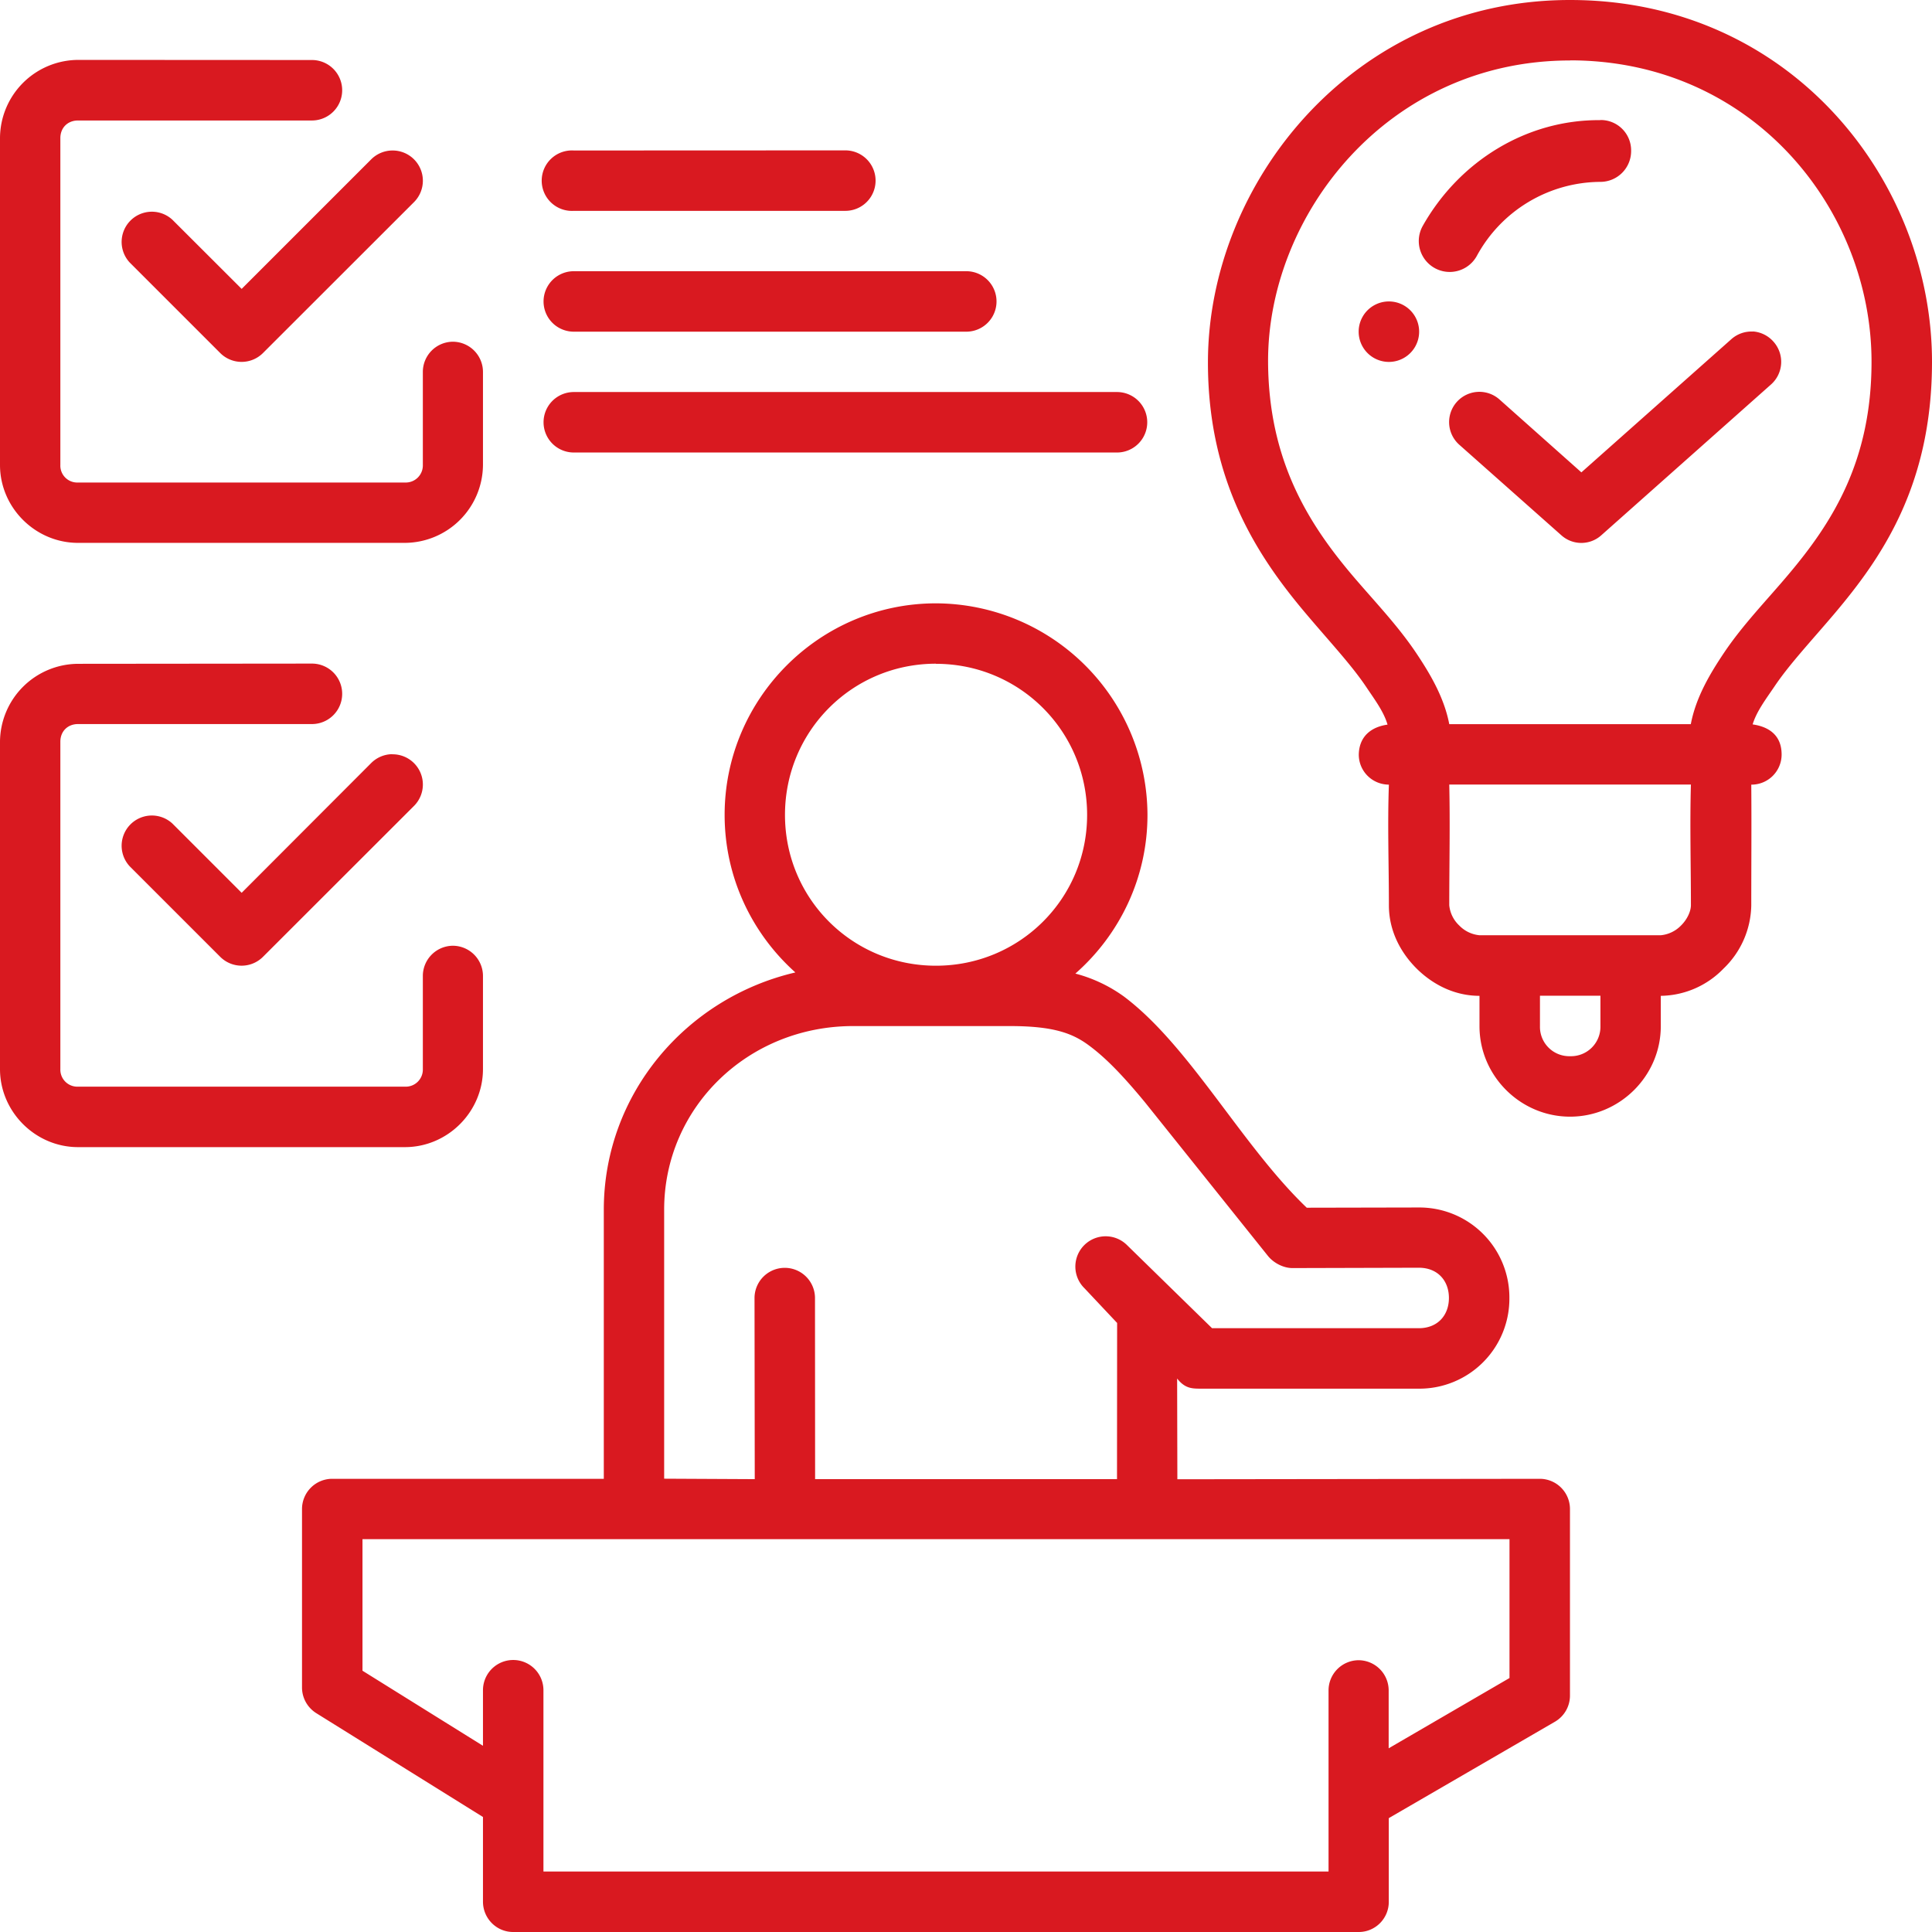 <svg xmlns="http://www.w3.org/2000/svg" version="1.1" xmlns:xlink="http://www.w3.org/1999/xlink" width="512" height="512" x="0" y="0" viewBox="0 0 16.933 16.933" style="enable-background:new 0 0 512 512" xml:space="preserve" class=""><g><path d="M13.76 0c-1.89 0-3.17 1.596-3.173 3.171-.002 1.059.448 1.72.857 2.205.204.242.397.447.527.64.076.114.157.22.19.335-.13.018-.248.092-.252.262 0 .145.116.263.264.264-.013.347 0 .706 0 1.058 0 .222.102.414.244.555.142.14.332.238.55.238v.266c0 .436.359.793.794.793s.795-.357.795-.793v-.266a.778.778 0 0 0 .549-.238.785.785 0 0 0 .244-.555c0-.351.003-.711 0-1.058a.264.264 0 0 0 .266-.264c0-.177-.122-.245-.254-.264.034-.113.115-.22.191-.332.13-.194.323-.399.528-.641.409-.485.853-1.119.853-2.205 0-1.59-1.24-3.171-3.172-3.171zM.685.525A.688.688 0 0 0 0 1.209v2.866c0 .375.31.683.684.683h2.865a.688.688 0 0 0 .684-.683V3.26a.265.265 0 0 0-.263-.265.265.265 0 0 0-.264.265v.815a.15.15 0 0 1-.157.154H.684a.148.148 0 0 1-.155-.154V1.21c0-.09.064-.154.155-.154h2.05a.265.265 0 0 0 0-.53zM13.76.529c1.6 0 2.643 1.306 2.643 2.642 0 .873-.346 1.411-.729 1.865-.191.227-.396.436-.563.684-.122.182-.247.39-.292.627h-2.117c-.045-.236-.17-.445-.292-.627-.167-.248-.371-.457-.563-.684-.383-.454-.729-1.005-.733-1.865C11.11 1.883 12.163.53 13.761.53zm.265.524c-.643-.005-1.234.357-1.556.928a.27.27 0 1 0 .474.263 1.24 1.24 0 0 1 1.083-.65.27.27 0 0 0 .27-.272.266.266 0 0 0-.271-.27zM3.44 1.319a.265.265 0 0 0-.187.078L2.118 2.532l-.607-.606a.265.265 0 0 0-.374.375l.793.793a.265.265 0 0 0 .375 0l1.323-1.322a.265.265 0 0 0-.188-.453zm1.589 0a.265.265 0 1 0 0 .529h2.38a.265.265 0 1 0 0-.53zm0 1.058a.265.265 0 1 0 0 .53h3.44a.265.265 0 0 0 0-.53zm7.144.265a.265.265 0 1 0 0 .53.265.265 0 0 0 0-.53zm3.191.264a.265.265 0 0 0-.19.067L13.86 4.14l-.718-.639a.265.265 0 0 0-.352.397l.894.793c.1.09.251.09.351 0l1.489-1.323a.265.265 0 0 0 .02-.373.265.265 0 0 0-.18-.09zm-10.335.53a.265.265 0 1 0 0 .53H9.79a.265.265 0 1 0 0-.53zm3.174 1.852c-1.02 0-1.852.834-1.852 1.854 0 .548.24 1.041.62 1.381-.96.224-1.679 1.068-1.679 2.08v2.358H2.91a.265.265 0 0 0-.263.266v1.563c0 .091.047.176.125.225l1.461.91v.742c0 .147.119.267.266.266h7.41c.146 0 .264-.12.263-.266v-.732l1.458-.846a.265.265 0 0 0 .13-.229v-1.633a.265.265 0 0 0-.263-.266l-3.178.004-.002-.883c.068.088.132.088.198.089h1.92a.789.789 0 0 0 .794-.794.789.789 0 0 0-.794-.794l-.982.002c-.57-.545-1.023-1.415-1.601-1.85a1.276 1.276 0 0 0-.427-.202c.387-.34.632-.838.632-1.39a1.86 1.86 0 0 0-1.854-1.855zm-7.52.53A.688.688 0 0 0 0 6.5V9.37c0 .374.31.684.684.684h2.865c.375 0 .684-.31.684-.684v-.817a.265.265 0 0 0-.263-.264.265.265 0 0 0-.264.264v.817a.15.15 0 0 1-.157.154H.684a.149.149 0 0 1-.155-.154V6.5c0-.09.064-.154.155-.154h2.05a.265.265 0 0 0 0-.53zm7.52 0c.734 0 1.325.59 1.325 1.324s-.591 1.322-1.325 1.322S6.88 7.876 6.88 7.142s.589-1.325 1.323-1.325zM3.44 6.61a.265.265 0 0 0-.187.078L2.118 7.825l-.607-.607a.265.265 0 0 0-.374.375l.793.793a.265.265 0 0 0 .375 0l1.323-1.322a.265.265 0 0 0-.188-.453zm9.263.266h2.117c-.01.348 0 .706 0 1.058 0 .05-.03.122-.087.178a.285.285 0 0 1-.177.085h-1.589a.284.284 0 0 1-.177-.085.28.28 0 0 1-.088-.178c0-.35.008-.713 0-1.058zm.794 1.851h.53v.266a.258.258 0 0 1-.266.264.257.257 0 0 1-.264-.264zm-6.019.266h1.374c.378 0 .545.062.687.166.142.104.288.25.496.502l1.079 1.348c.05.061.135.105.214.105l1.107-.003c.166 0 .264.114.264.265 0 .151-.098.265-.264.265h-1.812l-.747-.73a.265.265 0 1 0-.371.38l.286.304-.001 1.369H7.144l-.001-1.587a.265.265 0 1 0-.53 0l.002 1.587-.794-.004v-2.358c0-.892.731-1.609 1.657-1.609zm-4.301 4.497H13.23v1.217l-1.059.616v-.509a.265.265 0 0 0-.263-.263.265.265 0 0 0-.264.263v1.589H4.763v-1.589a.265.265 0 0 0-.53 0v.487l-1.056-.658z" fill="#d91920" opacity="1" data-original="#000000"></path></g></svg>